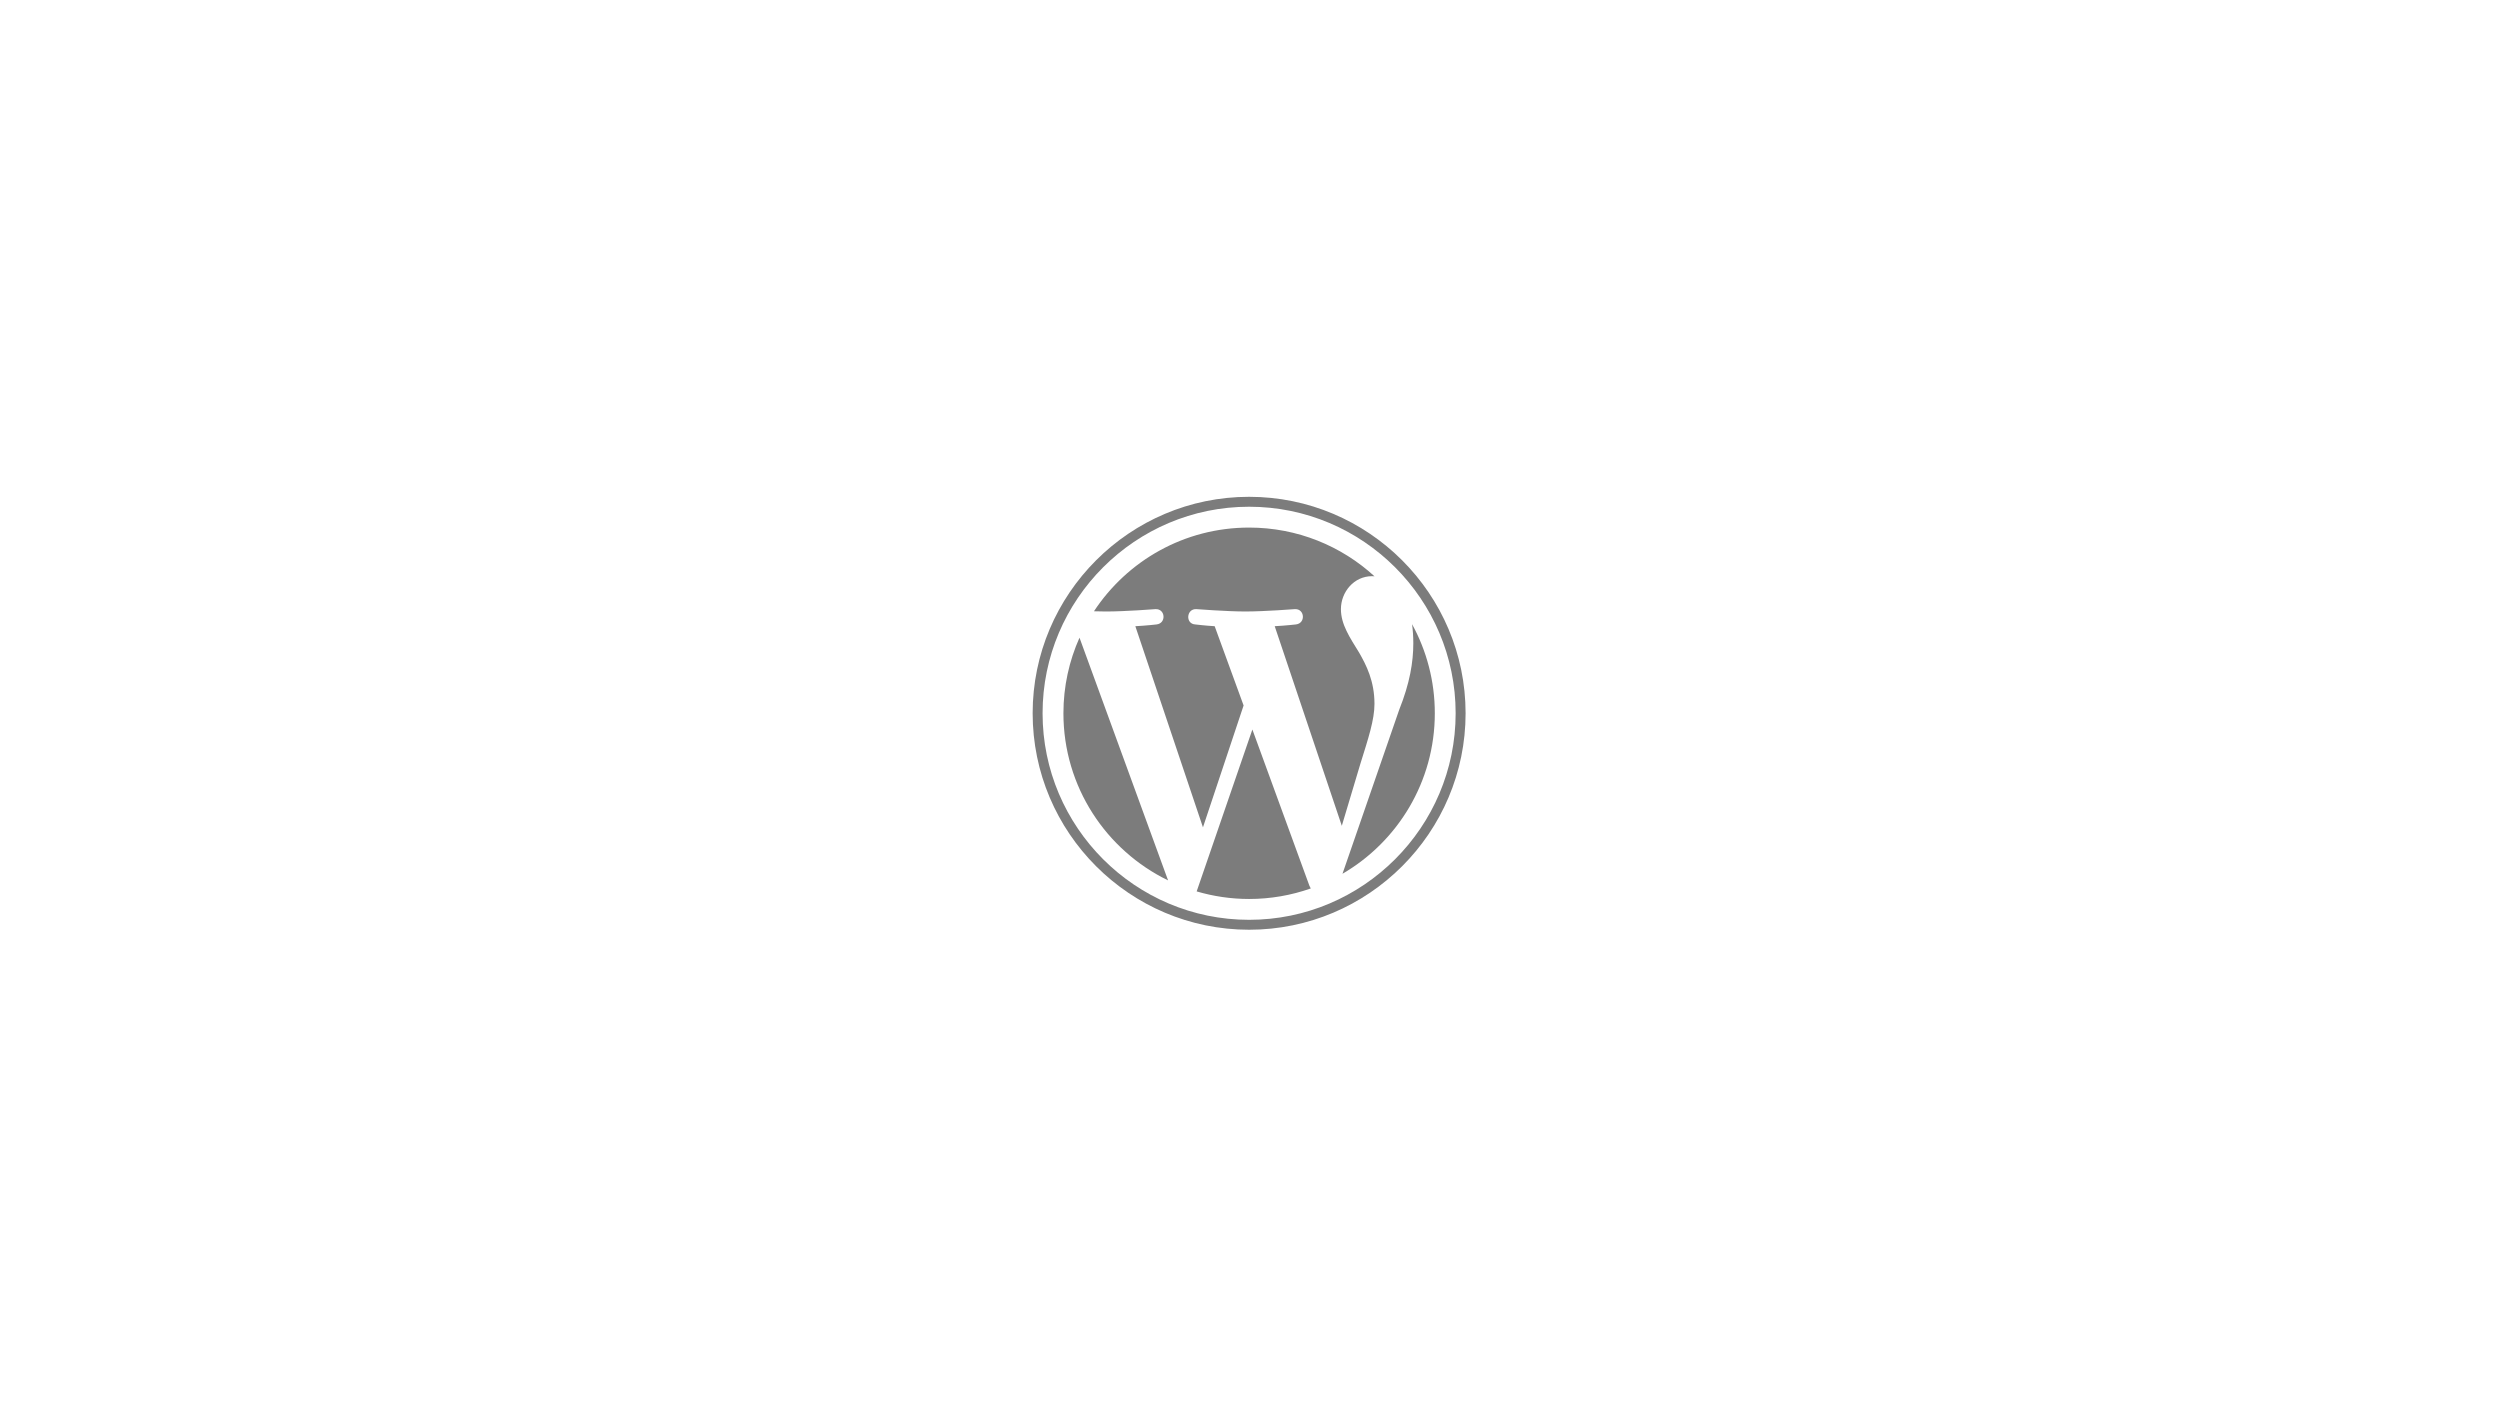 <svg width="1409" height="803" viewBox="0 0 1409 803" fill="none" xmlns="http://www.w3.org/2000/svg">
<g clip-path="url(#clip0_388_1170)">
<path d="M599.344 401.996C599.344 443.422 623.419 479.223 658.329 496.188L608.405 359.402C602.598 372.419 599.344 386.823 599.344 401.996Z" fill="#7C7C7C"/>
<path d="M774.653 396.714C774.653 383.779 770.007 374.822 766.022 367.85C760.717 359.229 755.744 351.928 755.744 343.307C755.744 333.686 763.041 324.73 773.319 324.73C773.783 324.73 774.223 324.788 774.675 324.814C756.055 307.755 731.247 297.34 704 297.34C667.437 297.34 635.268 316.099 616.555 344.514C619.01 344.587 621.324 344.639 623.29 344.639C634.237 344.639 651.182 343.311 651.182 343.311C656.824 342.978 657.489 351.265 651.853 351.932C651.853 351.932 646.184 352.599 639.875 352.93L677.987 466.294L700.891 397.602L684.585 352.926C678.949 352.595 673.61 351.928 673.61 351.928C667.97 351.597 668.631 342.974 674.271 343.307C674.271 343.307 691.555 344.635 701.839 344.635C712.784 344.635 729.732 343.307 729.732 343.307C735.377 342.974 736.04 351.261 730.403 351.928C730.403 351.928 724.721 352.595 718.424 352.926L756.246 465.431L766.685 430.547C771.21 416.071 774.653 405.673 774.653 396.714Z" fill="#7C7C7C"/>
<path d="M705.839 411.152L674.438 502.399C683.813 505.155 693.729 506.663 704.003 506.663C716.191 506.663 727.878 504.556 738.758 500.73C738.477 500.282 738.222 499.806 738.013 499.289L705.839 411.152Z" fill="#7C7C7C"/>
<path d="M795.839 351.785C796.289 355.119 796.544 358.698 796.544 362.547C796.544 373.167 794.561 385.106 788.586 400.034L756.617 492.464C787.732 474.32 808.66 440.61 808.66 402C808.662 383.804 804.014 366.693 795.839 351.785Z" fill="#7C7C7C"/>
<path d="M704.001 280C636.731 280 582 334.727 582 401.997C582 469.275 636.731 524 704.001 524C771.269 524 826.008 469.275 826.008 401.997C826.006 334.727 771.269 280 704.001 280ZM704.001 518.408C639.816 518.408 587.594 466.186 587.594 401.997C587.594 337.812 639.814 285.594 704.001 285.594C768.184 285.594 820.402 337.812 820.402 401.997C820.402 466.186 768.184 518.408 704.001 518.408Z" fill="#7C7C7C"/>
</g>
<defs>
<clipPath id="clip0_388_1170">
<rect width="244" height="244" fill="white" transform="translate(582 280)"/>
</clipPath>
</defs>
</svg>
